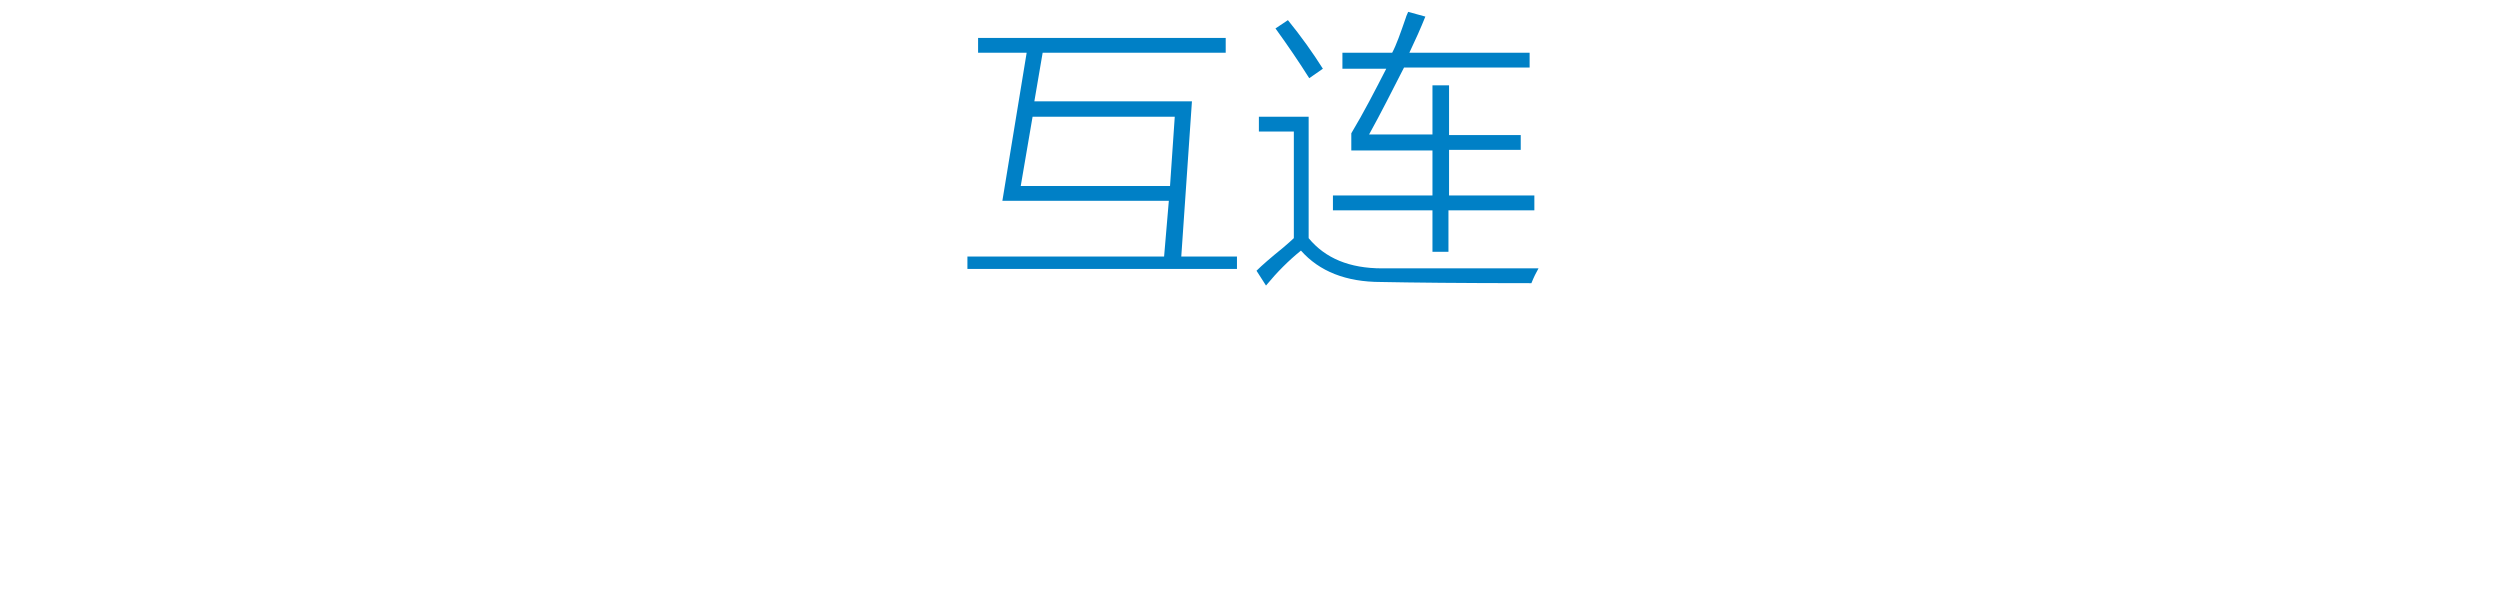 <?xml version="1.0" encoding="utf-8"?>
<!-- Generator: Adobe Illustrator 21.0.0, SVG Export Plug-In . SVG Version: 6.00 Build 0)  -->
<svg version="1.1" id="Layer_1" xmlns="http://www.w3.org/2000/svg" xmlns:xlink="http://www.w3.org/1999/xlink" x="0px" y="0px"
	 viewBox="0 0 422 103" style="enable-background:new 0 0 422 103;" xml:space="preserve">
<style type="text/css">
	.st0{fill:#91D2E0;}
	.st1{fill:#FFFFFF;}
	.st2{fill:#353D43;}
	.st3{fill:#0080C6;}
</style>
<g>
	<g>
		<path class="st3" d="M169.2,33.9l4.1-25h-8.2V6.4h41.8v2.5H176l-1.4,8.2h26.6l-1.8,26.2h9.4v2.1h-45.5v-2.1h33.2l0.8-9.4H169.2z
			 M198.3,19.7h-24l-2,11.7h25.2L198.3,19.7z"/>
		<path class="st3" d="M233.3,45.3c7.3,0,16.1,0,26.4,0c-0.4,0.7-0.8,1.5-1.2,2.5c-12,0-20.4-0.1-25.4-0.2c-5.9,0-10.4-1.8-13.5-5.3
			c-2.1,1.7-4,3.6-5.9,5.9l-1.6-2.5c0.9-0.9,2.4-2.2,4.5-3.9c0.8-0.7,1.4-1.2,1.8-1.6v-18h-5.9v-2.5h8.4v20.5
			C223.7,43.6,227.8,45.3,233.3,45.3z M221,13.2c-1.7-2.7-3.6-5.5-5.7-8.4l2.1-1.4c2.2,2.7,4.2,5.5,5.9,8.2L221,13.2z M241.9,14.4
			h2.7v8.4h12.1v2.5h-12.1V33H259v2.5h-14.5v7h-2.7v-7h-16.8V33h16.8v-7.6h-13.7v-2.9c2.1-3.5,4-7.2,5.9-10.9h-7.4V8.9h8.4
			c0.7-1.3,1.4-3.3,2.3-5.9c0.1-0.4,0.3-0.7,0.4-1l2.9,0.8c-0.8,2-1.7,4-2.7,6.1h20.3v2.5H237c-2,3.9-3.9,7.7-5.9,11.3h10.7V14.4z"
			/>
	</g>
</g>
</svg>
